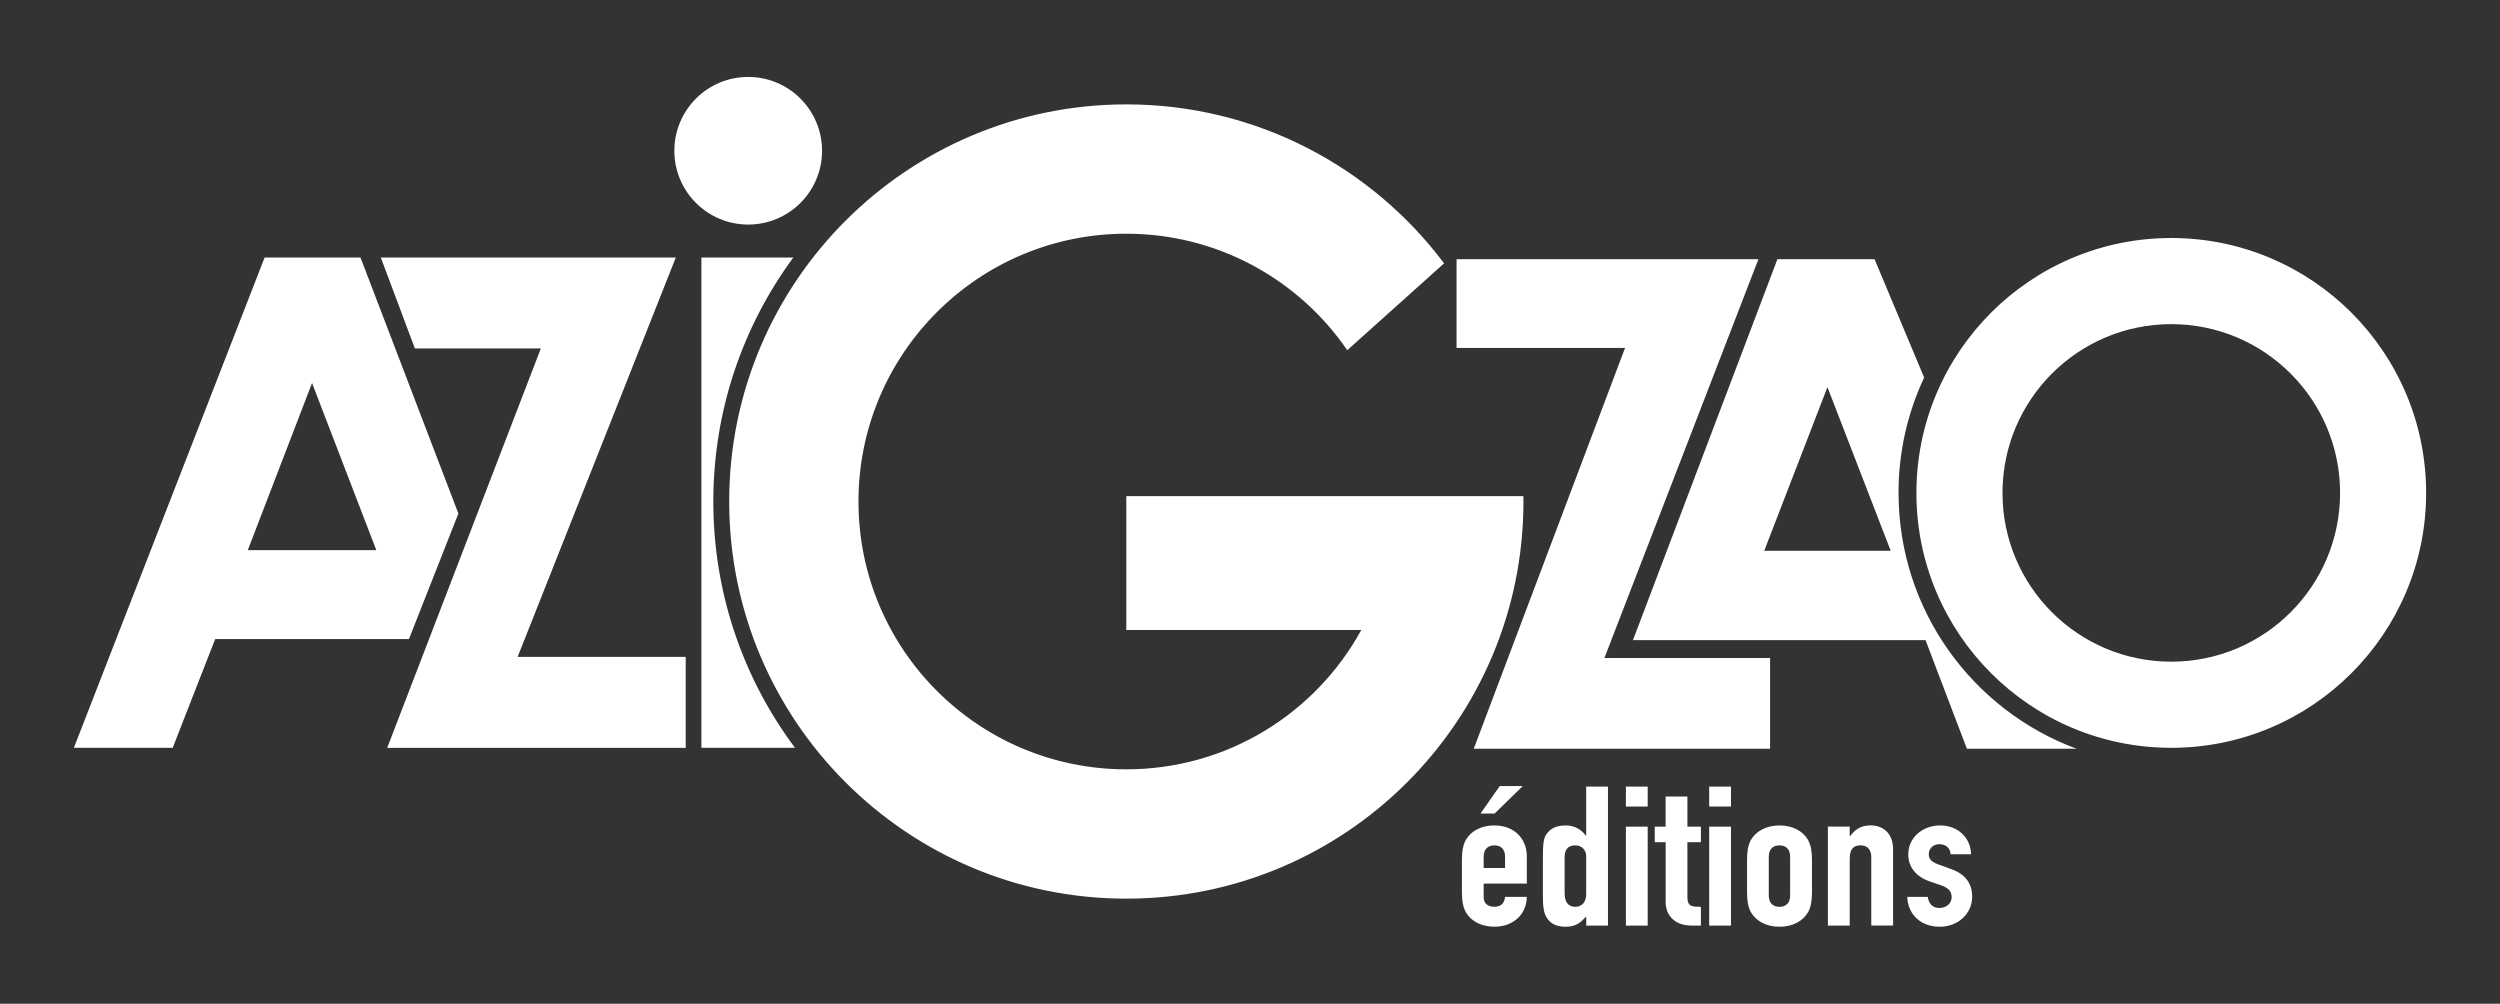<svg id="Calque_1" xmlns="http://www.w3.org/2000/svg" viewBox="0 0 669.09 268.63">
  <rect x="0" y="0" width="669.09" height="268.63" fill="#333333" stroke="none"/>
  <defs>
    <style>
      .cls-1 {
        fill: #fff;
      }
    </style>
  </defs>
  <path class="cls-1" d="M70.82,68.92L19.77,200.14h26.45l11.37-29.1h51.86l13.23-33.6-26.2-68.52h-25.66ZM83.52,102.52l17.19,44.71h-34.39l17.19-44.71ZM101.91,68.92h78.96l-42.33,106.88h44.98v24.35h-79.89l41.12-106.89h-33.71l-9.12-24.34ZM190.91,134.22c0,24.71,8.12,47.54,21.86,65.92h-25.05V68.92h24.6c-13.46,18.28-21.41,40.87-21.41,65.3M220.01,40.35c0,10.92-8.85,19.75-19.77,19.75s-19.76-8.84-19.76-19.75,8.85-19.76,19.76-19.76,19.77,8.84,19.77,19.76M407.71,132.79c0,.48.02.96.02,1.44,0,58.7-47.59,106.28-106.28,106.28s-106.29-47.59-106.29-106.28,47.59-106.29,106.29-106.29c34.77,0,65.65,16.71,85.04,42.54l-25.91,23.25c-12.91-18.83-34.58-31.18-59.14-31.18-39.6,0-71.68,32.09-71.68,71.68s32.08,71.67,71.68,71.67c27.12,0,50.72-15.07,62.89-37.29h-62.89v-35.82h106.26M389.83,69.37h80.79l-41.22,106.73h44.34v24.29h-79.31l40.49-107.27h-45.09v-23.75ZM472.17,147.41l16.92-43.8,16.93,43.8h-33.85ZM508.11,131.92c0-11.03,2.46-21.5,6.86-30.87l-13.27-31.68h-26l-38.66,101.95h78.3l11.07,29.06h29.33c-27.81-10.31-47.62-37.07-47.62-68.47M581.11,177.09c-24.95,0-45.17-20.22-45.17-45.16s20.22-45.18,45.17-45.18,45.18,20.23,45.18,45.18-20.23,45.16-45.18,45.16M581.11,63.7c-37.68,0-68.21,30.55-68.21,68.23s30.53,68.21,68.21,68.21,68.21-30.55,68.21-68.21-30.54-68.23-68.21-68.23M527.52,228.65c-.06-4.39-3.49-7.73-8.23-7.73s-8.57,3.24-8.57,7.73c0,3.55,2.23,6.06,5.89,7.31l2.8.94c2.23.79,2.92,1.78,2.92,3.24,0,1.77-1.6,2.87-3.26,2.87-2.17,0-2.91-1.52-3.14-2.98h-5.49c.24,5.21,4.12,8,8.69,8,5.04,0,8.69-3.61,8.69-8,0-3.14-1.38-5.96-5.72-7.47l-3.43-1.25c-2.17-.79-2.46-1.73-2.46-2.72,0-1.36,1.03-2.66,2.86-2.66,1.54,0,2.91.93,2.98,2.71h5.48ZM489.21,247.72h5.84v-17.82c0-2.35.74-3.66,2.91-3.66,1.83,0,2.86,1.2,2.86,3.13v18.34h5.84v-20.33c0-4.76-3.09-6.48-6.01-6.48-2.69,0-4.28,1.2-5.48,2.88h-.12v-2.56h-5.84v26.48ZM473.39,229.28c0-1.99,1.09-3.03,2.86-3.03s2.85,1.04,2.85,3.03v10.39c0,1.99-1.08,3.03-2.85,3.03s-2.86-1.04-2.86-3.03v-10.39ZM467.57,238.83c0,2.14.28,4.02,1.08,5.38,1.38,2.3,4.06,3.82,7.61,3.82s6.23-1.52,7.6-3.82c.8-1.35,1.09-3.24,1.09-5.38v-8.72c0-2.14-.29-4.03-1.09-5.38-1.37-2.3-4.06-3.81-7.6-3.81s-6.23,1.51-7.61,3.81c-.8,1.35-1.08,3.24-1.08,5.38v8.72ZM457.44,215.86h5.83v-5.33h-5.83v5.33ZM457.44,247.72h5.83v-26.47h-5.83v26.47ZM445.79,221.24h-2.92v4.17h2.92v16.08c0,2.82,1.77,6.23,7.03,6.23h2.4v-5.03c-2.58,0-3.61-.15-3.61-2.61v-14.67h3.61v-4.17h-3.61v-8.05h-5.83v8.05ZM435.15,215.86h5.83v-5.33h-5.83v5.33ZM435.15,247.72h5.83v-26.47h-5.83v26.47ZM424.52,247.72h5.83v-37.19h-5.83v13.11h-.11c-1.26-1.72-3.09-2.72-5.37-2.72-2.8,0-4.23,1-5.2,2.4-.74,1.1-.91,2.62-.91,6.42v10.09c0,2.92.28,4.55.97,5.68,1.03,1.73,2.74,2.52,5.09,2.52,2.91,0,4.05-1.21,5.54-2.72v2.41ZM418.75,229.38c0-1.68.63-3.13,2.86-3.13,1.66,0,2.91,1.2,2.91,2.87v10.29c0,1.94-1.14,3.29-2.91,3.29-2,0-2.86-1.46-2.86-3.6v-9.71ZM397.09,229.28c0-1.99,1.09-3.03,2.86-3.03s2.86,1.04,2.86,3.03v3.03h-5.73v-3.03ZM408.63,236.48v-7.31c0-4.66-3.31-8.26-8.69-8.26-3.54,0-6.23,1.51-7.59,3.81-.8,1.35-1.09,3.24-1.09,5.38v8.72c0,2.14.29,4.02,1.09,5.38,1.36,2.3,4.05,3.82,7.59,3.82,2.69,0,4.8-.89,6.34-2.35,1.49-1.41,2.34-3.46,2.34-5.64h-5.82c-.11,1.15-.63,2.66-2.86,2.66-1.77,0-2.86-.94-2.86-2.61v-3.6h11.55ZM396.23,217.74h3.77l7.55-7.36h-6.17l-5.15,7.36Z"></path>
</svg>